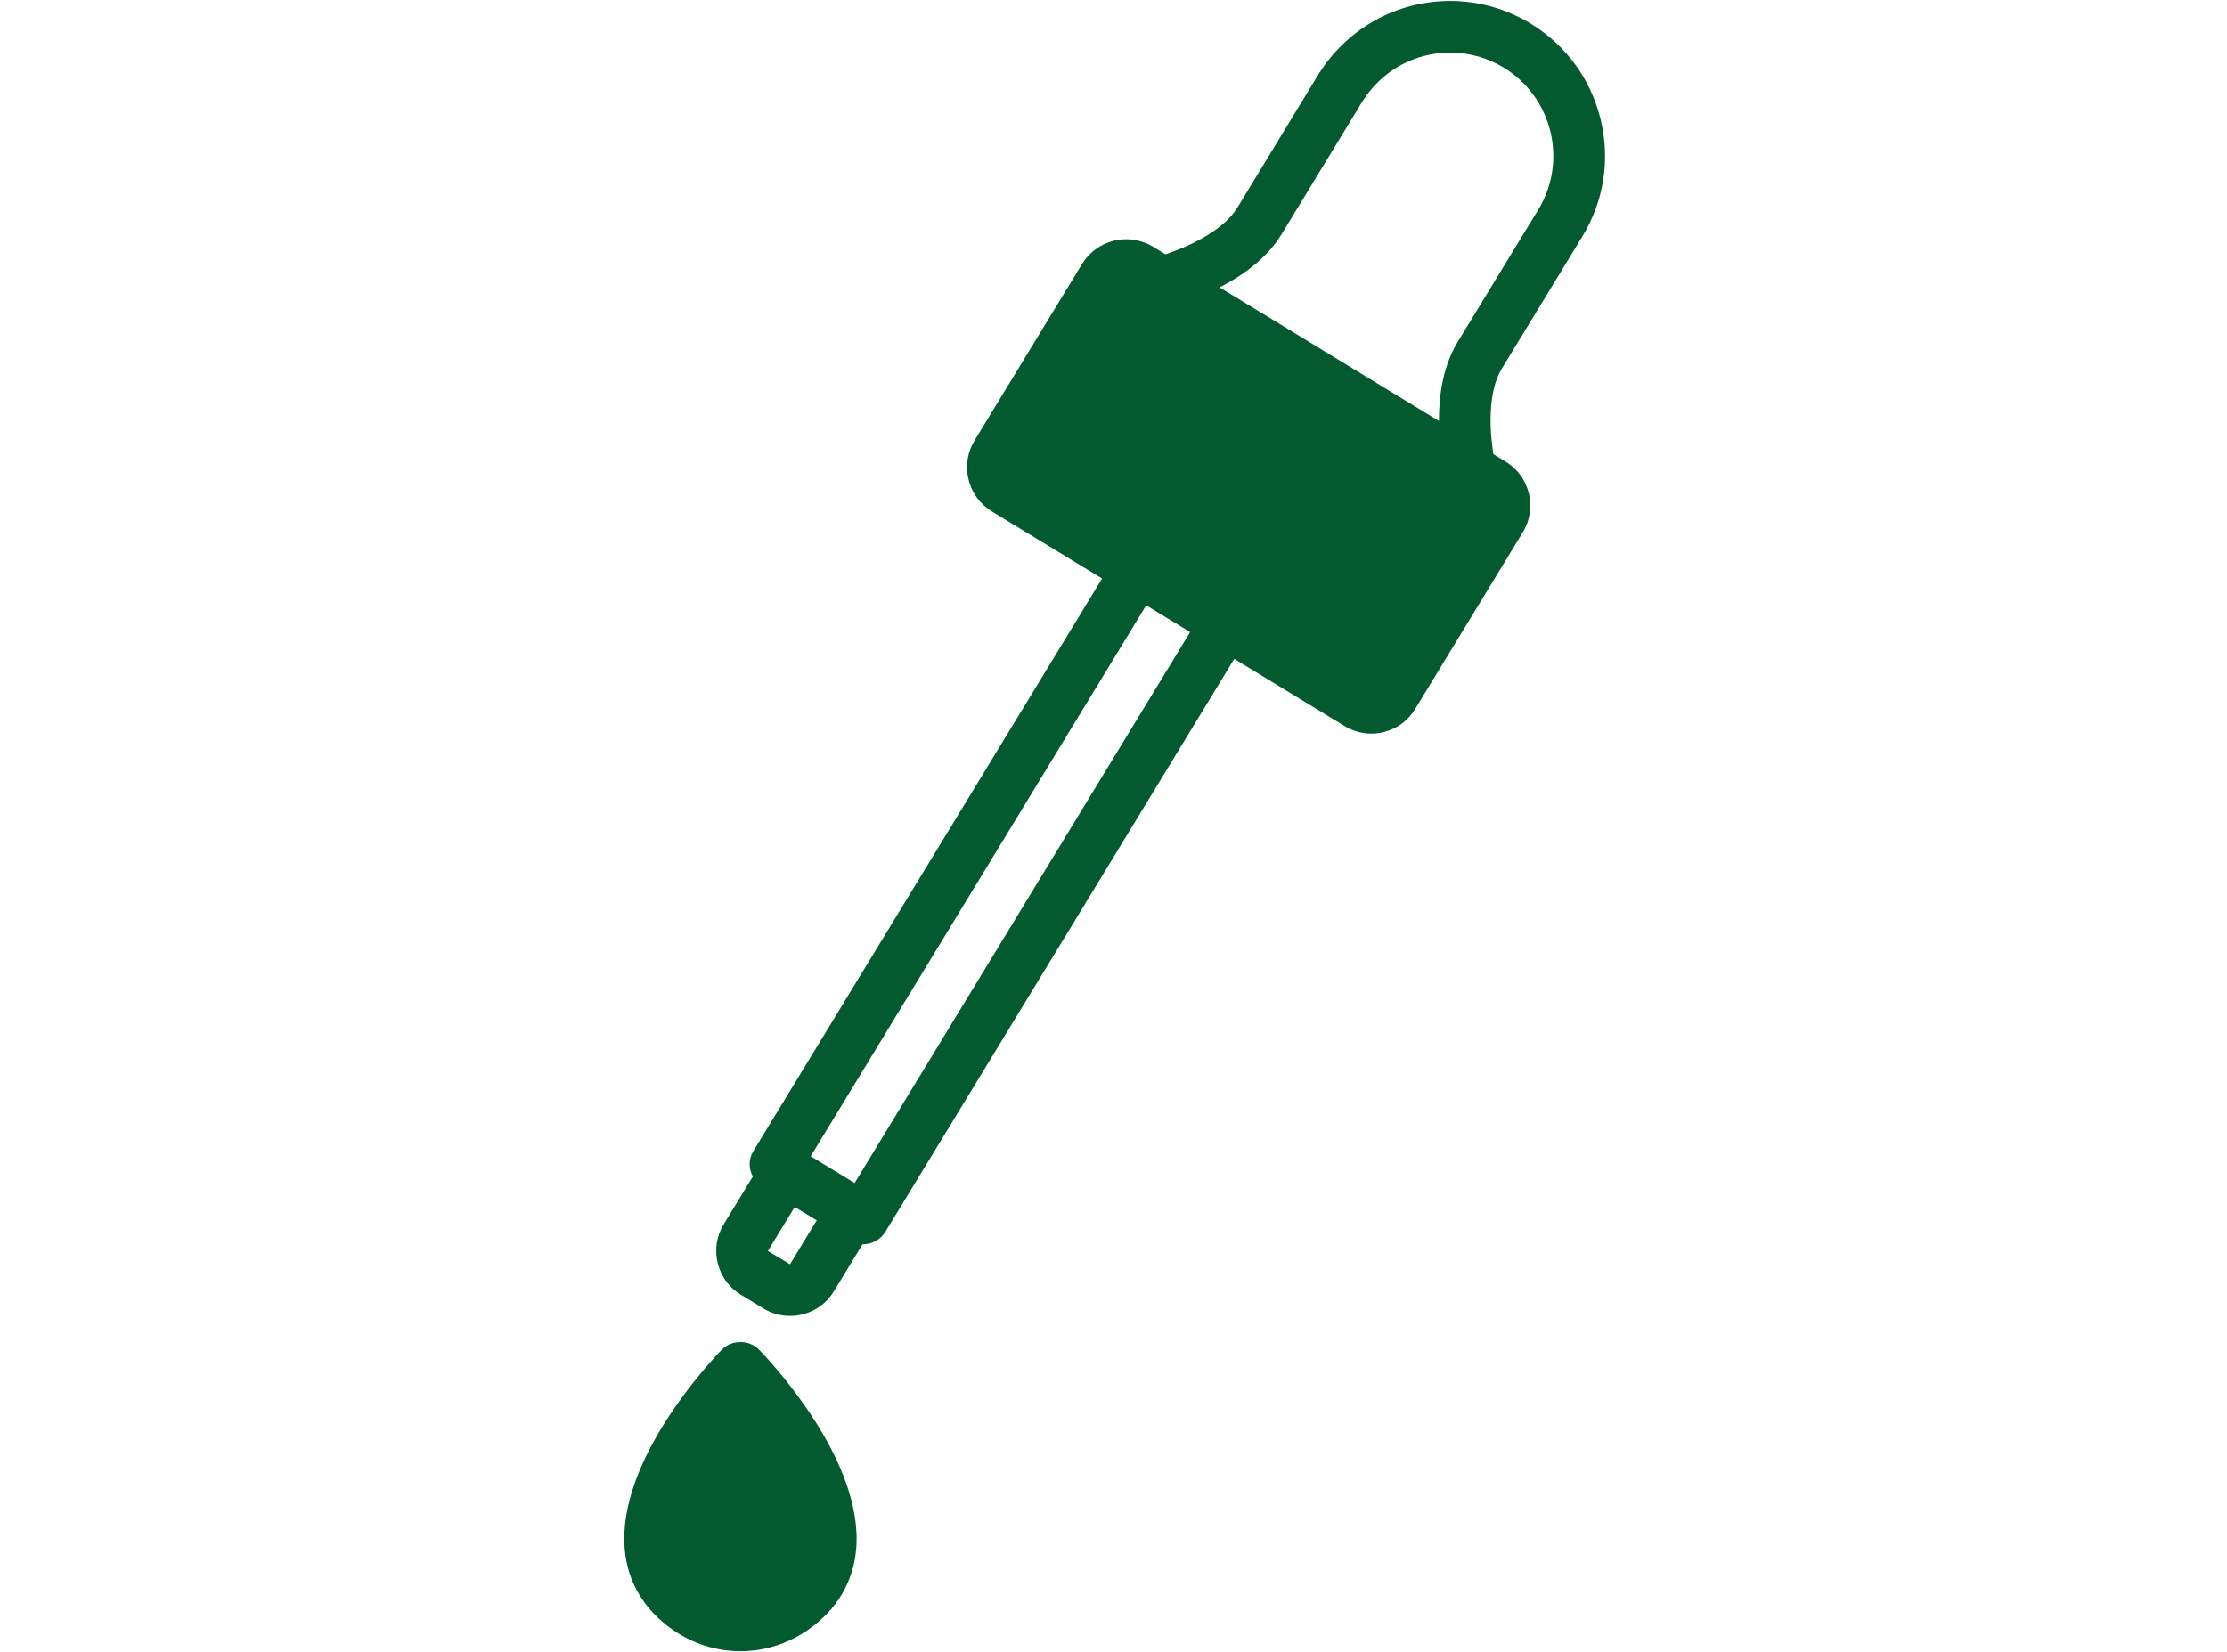 <svg version="1.0" preserveAspectRatio="xMidYMid meet" height="460" viewBox="0 0 464.88 345" zoomAndPan="magnify" width="620" xmlns:xlink="http://www.w3.org/1999/xlink" xmlns="http://www.w3.org/2000/svg"><defs><clipPath id="91870cdab0"><path clip-rule="nonzero" d="M 149 0.043 L 336 0.043 L 336 275 L 149 275 Z M 149 0.043"></path></clipPath><clipPath id="ec569bad7c"><path clip-rule="nonzero" d="M 130 280 L 179 280 L 179 344.953 L 130 344.953 Z M 130 280"></path></clipPath></defs><g clip-path="url(#91870cdab0)"><path fill-rule="nonzero" fill-opacity="1" d="M 149.812 263.859 C 150.512 266.676 152.281 269.039 154.695 270.445 L 159.258 273.23 C 160.98 274.293 162.91 274.84 164.879 274.84 C 165.742 274.84 166.613 274.734 167.473 274.52 C 170.281 273.832 172.637 272.09 174.066 269.672 L 180.059 259.848 C 180.102 259.848 180.145 259.867 180.188 259.867 C 182.008 259.867 183.781 258.945 184.797 257.281 L 257.652 137.617 L 280.66 151.621 C 282.375 152.68 284.309 153.219 286.266 153.219 C 287.137 153.219 288.016 153.113 288.891 152.895 C 291.707 152.191 294.059 150.422 295.473 148.004 L 317.867 111.23 C 319.395 108.762 319.852 105.848 319.164 103.023 C 318.473 100.215 316.73 97.859 314.32 96.422 L 311.762 94.855 C 311.008 90.289 310.461 82.023 313.523 76.984 L 330.328 49.402 C 334.836 42.02 336.191 33.328 334.148 24.926 C 332.109 16.527 326.918 9.426 319.52 4.91 C 314.426 1.828 308.633 0.199 302.777 0.199 C 291.449 0.199 281.113 5.992 275.113 15.723 L 258.309 43.359 C 255.605 47.785 249.184 51.152 243.281 53.117 L 240.621 51.48 C 235.469 48.473 228.996 50.078 225.859 55.16 L 203.465 91.934 C 201.949 94.391 201.488 97.289 202.164 100.105 C 202.832 102.902 204.555 105.277 207.027 106.805 L 230.059 120.824 L 157.211 240.465 C 156.195 242.141 156.277 244.113 157.125 245.734 L 151.09 255.633 C 149.562 258.113 149.109 261.031 149.812 263.859 Z M 164.898 264.047 L 160.273 261.27 L 165.879 252.078 L 170.473 254.875 Z M 267.512 48.961 L 284.309 21.348 C 288.312 14.852 295.215 10.977 302.777 10.977 C 306.672 10.977 310.527 12.066 313.93 14.121 C 324.094 20.328 327.324 33.633 321.133 43.789 L 304.32 71.383 C 301.215 76.492 300.375 82.648 300.387 87.918 L 254.598 60.023 C 259.402 57.559 264.438 54.004 267.512 48.961 Z M 248.445 132.012 L 178.387 247.074 L 169.211 241.488 L 239.266 126.426 Z M 248.445 132.012" fill="#045a2f"></path></g><g clip-path="url(#ec569bad7c)"><path fill-rule="nonzero" fill-opacity="1" d="M 130.395 323.719 C 131.016 330.449 134.438 336.188 140.297 340.312 C 144.625 343.344 149.582 344.859 154.543 344.859 C 159.504 344.859 164.461 343.344 168.789 340.312 C 168.793 340.305 168.797 340.305 168.801 340.301 C 174.648 336.188 178.07 330.449 178.691 323.719 C 180.426 305.074 160.66 284.188 158.406 281.863 C 156.375 279.781 152.711 279.781 150.68 281.863 C 148.422 284.188 128.66 305.078 130.395 323.719 Z M 130.395 323.719" fill="#045a2f"></path></g></svg>